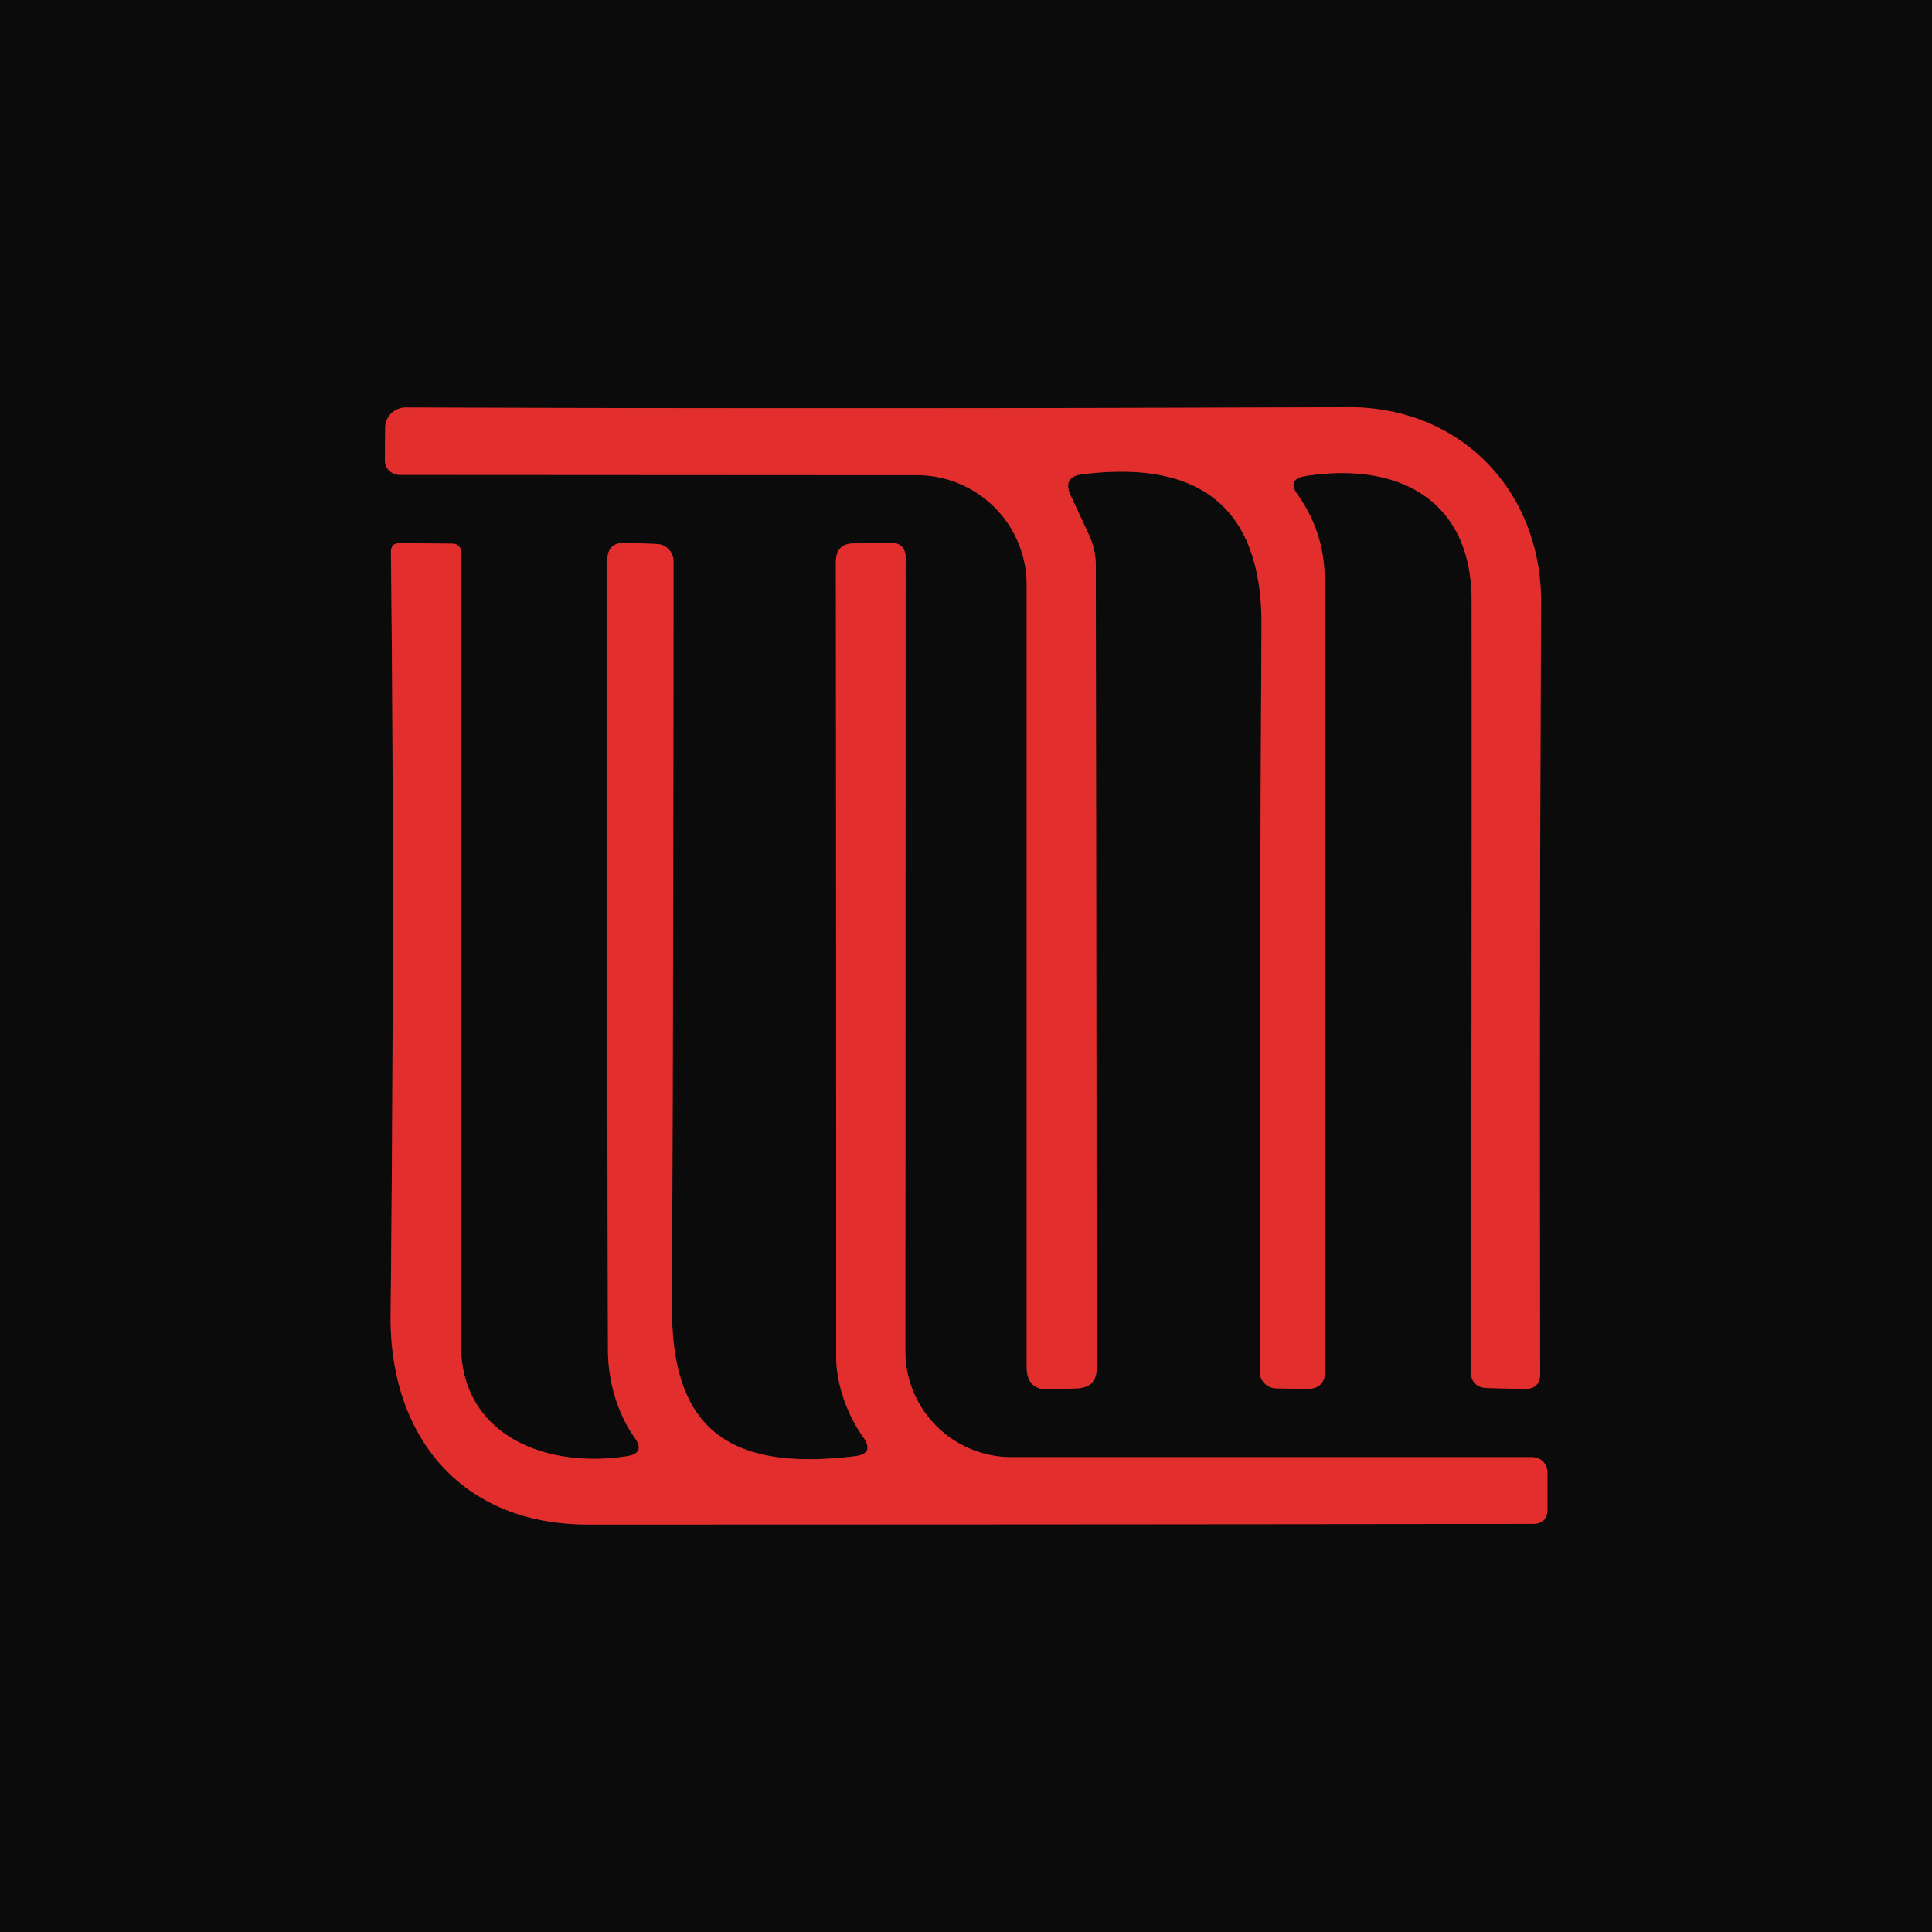 <?xml version="1.0" encoding="UTF-8" standalone="no"?>
<!DOCTYPE svg PUBLIC "-//W3C//DTD SVG 1.1//EN" "http://www.w3.org/Graphics/SVG/1.1/DTD/svg11.dtd">
<svg xmlns="http://www.w3.org/2000/svg" version="1.1" viewBox="0.00 0.00 64.00 64.00">
<g stroke-width="2.00" fill="none" stroke-linecap="butt">
<path stroke="#771d1d" vector-effect="non-scaling-stroke" d="
  M 43.24 15.77
  C 46.38 15.28 48.74 16.60 48.75 19.87
  Q 48.76 33.35 48.72 45.40
  Q 48.72 45.97 49.29 45.98
  L 50.48 46.01
  Q 51.02 46.03 51.02 45.49
  Q 50.99 33.21 51.05 19.98
  C 51.07 16.27 48.39 13.48 44.67 13.49
  Q 29.04 13.55 13.44 13.50
  A 0.68 0.67 0.0 0 0 12.76 14.17
  L 12.75 15.24
  A 0.49 0.48 0.6 0 0 13.24 15.73
  L 30.37 15.74
  A 3.64 3.63 0.0 0 1 34.01 19.37
  L 34.01 45.28
  Q 34.01 46.06 34.78 46.03
  L 35.69 45.99
  Q 36.33 45.96 36.33 45.31
  L 36.30 18.74
  A 2.43 2.41 -57.5 0 0 36.08 17.73
  L 35.47 16.42
  Q 35.18 15.79 35.86 15.71
  Q 41.82 14.97 41.79 20.73
  Q 41.72 32.97 41.73 45.44
  A 0.56 0.55 0.5 0 0 42.28 45.99
  L 43.27 46.01
  Q 43.90 46.02 43.90 45.39
  Q 43.91 32.63 43.88 19.20
  Q 43.88 17.64 42.98 16.38
  Q 42.62 15.87 43.24 15.77"
/>
<path stroke="#771d1d" vector-effect="non-scaling-stroke" d="
  M 20.76 48.24
  C 18.05 48.66 15.27 47.53 15.27 44.55
  Q 15.28 32.08 15.28 18.29
  A 0.29 0.28 1.1 0 0 15.00 18.01
  L 13.25 17.99
  Q 12.95 17.99 12.95 18.29
  Q 13.08 29.66 12.94 43.56
  C 12.90 47.59 15.29 50.50 19.46 50.50
  Q 34.82 50.50 50.78 50.48
  Q 51.26 50.47 51.26 50.00
  L 51.26 48.76
  A 0.50 0.50 0.0 0 0 50.76 48.27
  L 33.51 48.27
  A 3.52 3.51 0.0 0 1 29.99 44.76
  L 30.00 18.48
  Q 30.00 17.97 29.48 17.98
  L 28.28 18.00
  Q 27.69 18.01 27.69 18.61
  Q 27.70 31.23 27.70 44.95
  C 27.70 45.84 28.07 46.88 28.59 47.60
  Q 28.99 48.16 28.31 48.24
  C 24.10 48.75 22.24 47.30 22.26 43.30
  Q 22.31 30.59 22.31 18.59
  A 0.57 0.57 0.0 0 0 21.76 18.02
  L 20.72 17.98
  Q 20.12 17.96 20.12 18.56
  Q 20.10 30.96 20.14 44.72
  C 20.14 45.72 20.44 46.80 21.02 47.62
  Q 21.40 48.14 20.76 48.24"
/>
</g>
<path fill="#0b0b0b" d="
  M 0.00 0.00
  L 64.00 0.00
  L 64.00 64.00
  L 0.00 64.00
  L 0.00 0.00
  Z
  M 43.24 15.77
  C 46.38 15.28 48.74 16.60 48.75 19.87
  Q 48.76 33.35 48.72 45.40
  Q 48.72 45.97 49.29 45.98
  L 50.48 46.01
  Q 51.02 46.03 51.02 45.49
  Q 50.99 33.21 51.05 19.98
  C 51.07 16.27 48.39 13.48 44.67 13.49
  Q 29.04 13.55 13.44 13.50
  A 0.68 0.67 0.0 0 0 12.76 14.17
  L 12.75 15.24
  A 0.49 0.48 0.6 0 0 13.24 15.73
  L 30.37 15.74
  A 3.64 3.63 0.0 0 1 34.01 19.37
  L 34.01 45.28
  Q 34.01 46.06 34.78 46.03
  L 35.69 45.99
  Q 36.33 45.96 36.33 45.31
  L 36.30 18.74
  A 2.43 2.41 -57.5 0 0 36.08 17.73
  L 35.47 16.42
  Q 35.18 15.79 35.86 15.71
  Q 41.82 14.97 41.79 20.73
  Q 41.72 32.97 41.73 45.44
  A 0.56 0.55 0.5 0 0 42.28 45.99
  L 43.27 46.01
  Q 43.90 46.02 43.90 45.39
  Q 43.91 32.63 43.88 19.20
  Q 43.88 17.64 42.98 16.38
  Q 42.62 15.87 43.24 15.77
  Z
  M 20.76 48.24
  C 18.05 48.66 15.27 47.53 15.27 44.55
  Q 15.28 32.08 15.28 18.29
  A 0.29 0.28 1.1 0 0 15.00 18.01
  L 13.25 17.99
  Q 12.95 17.99 12.95 18.29
  Q 13.08 29.66 12.94 43.56
  C 12.90 47.59 15.29 50.50 19.46 50.50
  Q 34.82 50.50 50.78 50.48
  Q 51.26 50.47 51.26 50.00
  L 51.26 48.76
  A 0.50 0.50 0.0 0 0 50.76 48.27
  L 33.51 48.27
  A 3.52 3.51 0.0 0 1 29.99 44.76
  L 30.00 18.48
  Q 30.00 17.97 29.48 17.98
  L 28.28 18.00
  Q 27.69 18.01 27.69 18.61
  Q 27.70 31.23 27.70 44.95
  C 27.70 45.84 28.07 46.88 28.59 47.60
  Q 28.99 48.16 28.31 48.24
  C 24.10 48.75 22.24 47.30 22.26 43.30
  Q 22.31 30.59 22.31 18.59
  A 0.57 0.57 0.0 0 0 21.76 18.02
  L 20.72 17.98
  Q 20.12 17.96 20.12 18.56
  Q 20.10 30.96 20.14 44.72
  C 20.14 45.72 20.44 46.80 21.02 47.62
  Q 21.40 48.14 20.76 48.24
  Z"
/>
<path fill="#e32e2e" d="
  M 42.98 16.38
  Q 43.88 17.64 43.88 19.20
  Q 43.91 32.63 43.90 45.39
  Q 43.90 46.02 43.27 46.01
  L 42.28 45.99
  A 0.56 0.55 0.5 0 1 41.73 45.44
  Q 41.72 32.97 41.79 20.73
  Q 41.82 14.97 35.86 15.71
  Q 35.18 15.79 35.47 16.42
  L 36.08 17.73
  A 2.43 2.41 -57.5 0 1 36.30 18.74
  L 36.33 45.31
  Q 36.33 45.96 35.69 45.99
  L 34.78 46.03
  Q 34.01 46.06 34.01 45.28
  L 34.01 19.37
  A 3.64 3.63 -0.0 0 0 30.37 15.74
  L 13.24 15.73
  A 0.49 0.48 0.6 0 1 12.75 15.24
  L 12.76 14.17
  A 0.68 0.67 -0.0 0 1 13.44 13.50
  Q 29.04 13.55 44.67 13.49
  C 48.39 13.48 51.07 16.27 51.05 19.98
  Q 50.99 33.21 51.02 45.49
  Q 51.02 46.03 50.48 46.01
  L 49.29 45.98
  Q 48.72 45.97 48.72 45.40
  Q 48.76 33.35 48.75 19.87
  C 48.74 16.60 46.38 15.28 43.24 15.77
  Q 42.62 15.87 42.98 16.38
  Z"
/>
<path fill="#e32e2e" d="
  M 21.02 47.62
  C 20.44 46.80 20.14 45.72 20.14 44.72
  Q 20.10 30.96 20.12 18.56
  Q 20.12 17.96 20.72 17.98
  L 21.76 18.02
  A 0.57 0.57 0.0 0 1 22.31 18.59
  Q 22.31 30.59 22.26 43.30
  C 22.24 47.30 24.10 48.75 28.31 48.24
  Q 28.99 48.16 28.59 47.60
  C 28.07 46.88 27.70 45.84 27.70 44.95
  Q 27.70 31.23 27.69 18.61
  Q 27.69 18.01 28.28 18.00
  L 29.48 17.98
  Q 30.00 17.97 30.00 18.48
  L 29.99 44.76
  A 3.52 3.51 -0.0 0 0 33.51 48.27
  L 50.76 48.27
  A 0.50 0.50 0.0 0 1 51.26 48.76
  L 51.26 50.00
  Q 51.26 50.47 50.78 50.48
  Q 34.82 50.50 19.46 50.50
  C 15.29 50.50 12.90 47.59 12.94 43.56
  Q 13.08 29.66 12.95 18.29
  Q 12.95 17.99 13.25 17.99
  L 15.00 18.01
  A 0.29 0.28 1.1 0 1 15.28 18.29
  Q 15.28 32.08 15.27 44.55
  C 15.27 47.53 18.05 48.66 20.76 48.24
  Q 21.40 48.14 21.02 47.62
  Z"
/>
</svg>
